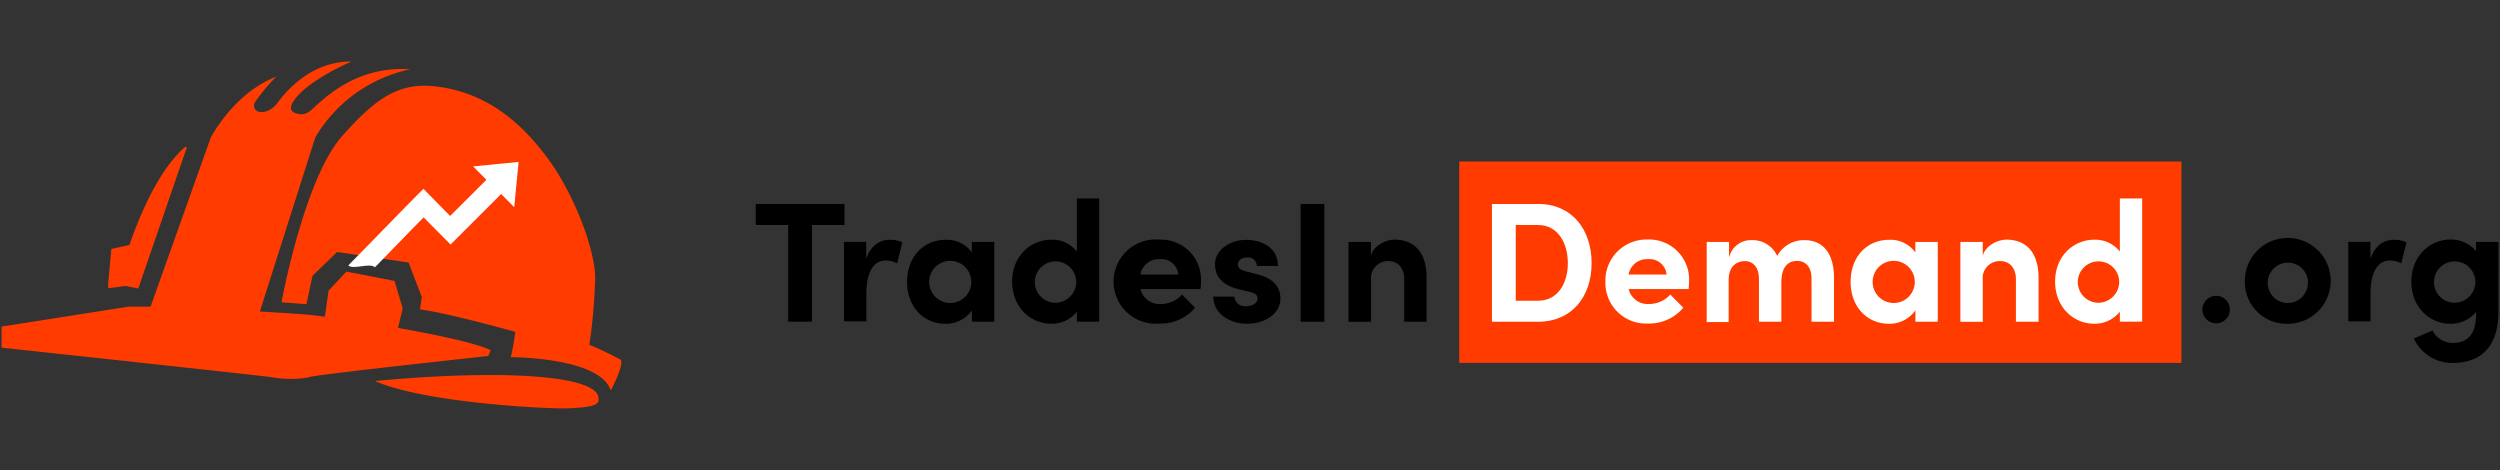 <svg id="Layer_1" data-name="Layer 1" xmlns="http://www.w3.org/2000/svg" viewBox="0 0 474.6 89.22"><rect x="0" y="0" width="474.6" height="89.22" fill="#333333" stroke="none"/><defs><style>.cls-1{fill:#ff3b00;}.cls-2{fill:#fff;}</style></defs><path class="cls-1" d="M24,54.33l2.25.44,9.24-26.86h-.34c-4.73,4-8.38,12.22-10.59,18.62l-.12,0-3.3.73-.6,6.55v.9L24,54.27M104,71.7c-13.27-1.43-32.79.64-32.79.64,9.39,4.18,33.34,5.36,36.88,5.17s5.92-.44,5.5-1.91C113.54,75.61,114.5,72.84,104,71.7Zm12,2.32c1.22-2.26,2.37-5.23,1.82-5.74a62.49,62.49,0,0,0-5.93-2.82,108.07,108.07,0,0,0,1.1-12.69c0-5.26-3.88-15.71-8.9-22.56S93,18.33,84.81,16.73s-12.68,1-19.88,9.13S53.44,57.39,53.44,57.39l4.73.36,1.16-5.4L64,47.84l13.57,2,2.51,6.57-.37,2.32C85.17,59.44,97.82,63,97.82,63a44.32,44.32,0,0,1-.85,4.8s16.82,0,18.93,6.24ZM58.64,71.58c2.39-.58,34.06-4,34.06-4l.45-1.1c-2.53-1.27-10-2.89-17.6-4.23l.9-3.69L74.9,53.33l-9.13-1.77-3.4,3.62-.69,4.94c-1.24-.17-2.32-.29-3.16-.37-2.1-.19-5.47-.4-9.19-.61L59.86,26.07a27.47,27.47,0,0,1,18-12.91c-11.09-.79-17.41,6.72-19,7.91a2.63,2.63,0,0,1-2.53.48c-.94-.22-1.52-.86-.7-2.2,2.58-4.11,11.1-7.66,11.1-7.66-8.57-.12-13.52,7.18-14.26,8.1s-2.21,1.81-3.46,1.39a1.21,1.21,0,0,1-.57-1.83,35.51,35.51,0,0,1,4-4.79C44.36,17.65,40,26.14,40,26.14L28.58,58.22H24.36L.3,62v4s50.28,5.41,51.42,5.63a20.32,20.32,0,0,0,6.92,0Z"/><path class="cls-2" d="M85.45,41l6.89-6.87-2.53-2.54,8.64-.85c-.27,2.88-.56,5.72-.83,8.6l-2.48-2.51-9.6,9.59-5.12-5.15c-3.5,3.51-5.81,6-9.24,9.47-.93-.93-4.17.53-5.06-.36C70.47,46,76,40.21,80.38,35.84Z"/><rect class="cls-1" x="277.02" y="30.66" width="137.1" height="38.23"/><path d="M160.31,38.72v4h-6.16V61.07h-4.52V42.71h-6.16v-4Z"/><path d="M171.3,46l-1,4a4.45,4.45,0,0,0-2.17-.55c-2.16,0-3.66,2-3.66,6.35v5.2h-4.24V45.92h4.21v3.23c.85-2.53,2.56-3.63,4.45-3.63A5.6,5.6,0,0,1,171.3,46Z"/><path d="M184.51,45.93h4.24V61.08h-4.24V58.91a6,6,0,0,1-5,2.56c-4.19,0-7.31-3.25-7.31-7.95s3.06-8,7.4-8a5.78,5.78,0,0,1,4.89,2.4v-2Zm-.12,7.59a4,4,0,0,0-4-4,4,4,0,0,0,0,8A4,4,0,0,0,184.39,53.52Z"/><path d="M204.43,37.68h4.25V61.07h-4.25V59.18a6.09,6.09,0,0,1-4.86,2.28c-3.9,0-7.43-3.12-7.43-8s3.54-7.95,7.43-7.95a5.91,5.91,0,0,1,4.86,2.24Zm-.12,15.8a3.93,3.93,0,1,0-3.93,4A4,4,0,0,0,204.31,53.48Z"/><path d="M227.89,54.88H216.5a3.72,3.72,0,0,0,3.9,2.83,5.4,5.4,0,0,0,4-1.79l2.46,2.5a8.47,8.47,0,0,1-6.71,3,8,8,0,1,1,0-15.93A7.59,7.59,0,0,1,228,53.27C228,53.67,228,54.2,227.89,54.88Zm-4.19-2.76a3.23,3.23,0,0,0-3.51-2.92,3.54,3.54,0,0,0-3.7,2.92Z"/><path d="M230.33,56.31h4a2,2,0,0,0,2.24,1.82c1.24,0,2.17-.62,2.17-1.49,0-.65-.51-1-1.66-1.27l-2-.48c-3.9-1-4.42-3.21-4.42-4.8,0-2.34,2.44-4.55,5.94-4.55,2.75,0,6,1.33,6,4.94h-4a1.65,1.65,0,0,0-1.85-1.6c-1,0-1.75.56-1.75,1.33s.65,1.07,1.49,1.29l2.5.65c3.63,1,4.08,3.24,4.08,4.47,0,3.18-3.23,4.84-6.35,4.84S230.36,59.65,230.33,56.31Z"/><path d="M246.91,61.08V38.73h4.5V61.08Z"/><path d="M270.82,52.77v8.31h-4.25V53c0-2.36-1.43-3.43-2.89-3.43a3.22,3.22,0,0,0-3.4,3.57v7.95H256V45.93h4.25v2.56c.65-2.05,3-3,4.55-3C268.77,45.54,270.85,48.22,270.82,52.77Z"/><path class="cls-2" d="M292,38.72c6.43,0,10.15,4.86,10.15,11.23S298.39,61.08,292,61.08h-8.77V38.73H292Zm0,18.37c3.73,0,5.64-3.31,5.64-7.14s-1.91-7.23-5.64-7.23h-4.25V57.09Z"/><path class="cls-2" d="M320.57,54.88H309.19a3.71,3.71,0,0,0,3.9,2.83,5.39,5.39,0,0,0,4-1.79l2.47,2.5a8.48,8.48,0,0,1-6.72,3,7.72,7.72,0,0,1-8.07-7.95,7.8,7.8,0,0,1,8-8,7.59,7.59,0,0,1,7.89,7.73C320.66,53.67,320.63,54.2,320.57,54.88Zm-4.18-2.76a3.24,3.24,0,0,0-3.51-2.92,3.54,3.54,0,0,0-3.71,2.92Z"/><path class="cls-2" d="M348.17,52.77v8.31H343.9V52.9c0-2.36-1.24-3.37-2.73-3.37-1.82,0-3,1.26-3,4.08v7.47h-4.25V53c0-2.39-1.23-3.43-2.66-3.43s-3.09.84-3.09,3.57v8H324V45.93h4.24v3a4.24,4.24,0,0,1,4.28-3.34,5.09,5.09,0,0,1,4.86,3,5.74,5.74,0,0,1,5.06-3C346.2,45.54,348.17,48.22,348.17,52.77Z"/><path class="cls-2" d="M363.62,45.93h4.25V61.08h-4.25V58.91a6,6,0,0,1-5,2.56c-4.18,0-7.3-3.25-7.3-7.95s3-8,7.39-8a5.79,5.79,0,0,1,4.9,2.4v-2Zm-.12,7.59a4,4,0,0,0-4-4,4,4,0,0,0,0,8A4,4,0,0,0,363.5,53.52Z"/><path class="cls-2" d="M387,52.77v8.31H382.7V53c0-2.36-1.43-3.43-2.89-3.43a3.22,3.22,0,0,0-3.4,3.57v7.95h-4.25V45.93h4.25v2.56c.65-2.05,3-3,4.55-3C384.92,45.54,387,48.22,387,52.77Z"/><path class="cls-2" d="M402.43,37.68h4.24V61.07h-4.24V59.18a6.09,6.09,0,0,1-4.87,2.28c-3.9,0-7.42-3.12-7.42-8s3.54-7.95,7.42-7.95a5.92,5.92,0,0,1,4.87,2.24Zm-.12,15.8a3.93,3.93,0,1,0-3.93,4A4,4,0,0,0,402.31,53.48Z"/><path d="M418.1,58.75a2.63,2.63,0,0,1,2.7-2.59,2.61,2.61,0,1,1-2.7,2.59Z"/><path d="M426.16,53.52a8.15,8.15,0,1,1,8.15,7.95A7.93,7.93,0,0,1,426.16,53.52Zm12,0a3.83,3.83,0,1,0-3.82,4A3.84,3.84,0,0,0,438.13,53.52Z"/><path d="M456.85,46l-1,4a4.47,4.47,0,0,0-2.17-.55c-2.17,0-3.66,2-3.66,6.35v5.2H445.8V45.92H450v3.23c.85-2.53,2.56-3.63,4.44-3.63A5.61,5.61,0,0,1,456.85,46Z"/><path d="M470.06,45.93h4.24V59.2c0,6.62-3.34,9.7-8.69,9.7a8,8,0,0,1-7.36-4.64l3.54-1.52a4.28,4.28,0,0,0,3.82,2.36c2.73,0,4.45-1.52,4.45-5.45v-.42a6.28,6.28,0,0,1-4.87,2.24c-3.9,0-7.42-3.11-7.42-8s3.54-8,7.42-8a6.2,6.2,0,0,1,4.87,2.2Zm-.13,7.55a3.93,3.93,0,1,0-3.93,4A4,4,0,0,0,469.93,53.48Z"/></svg>